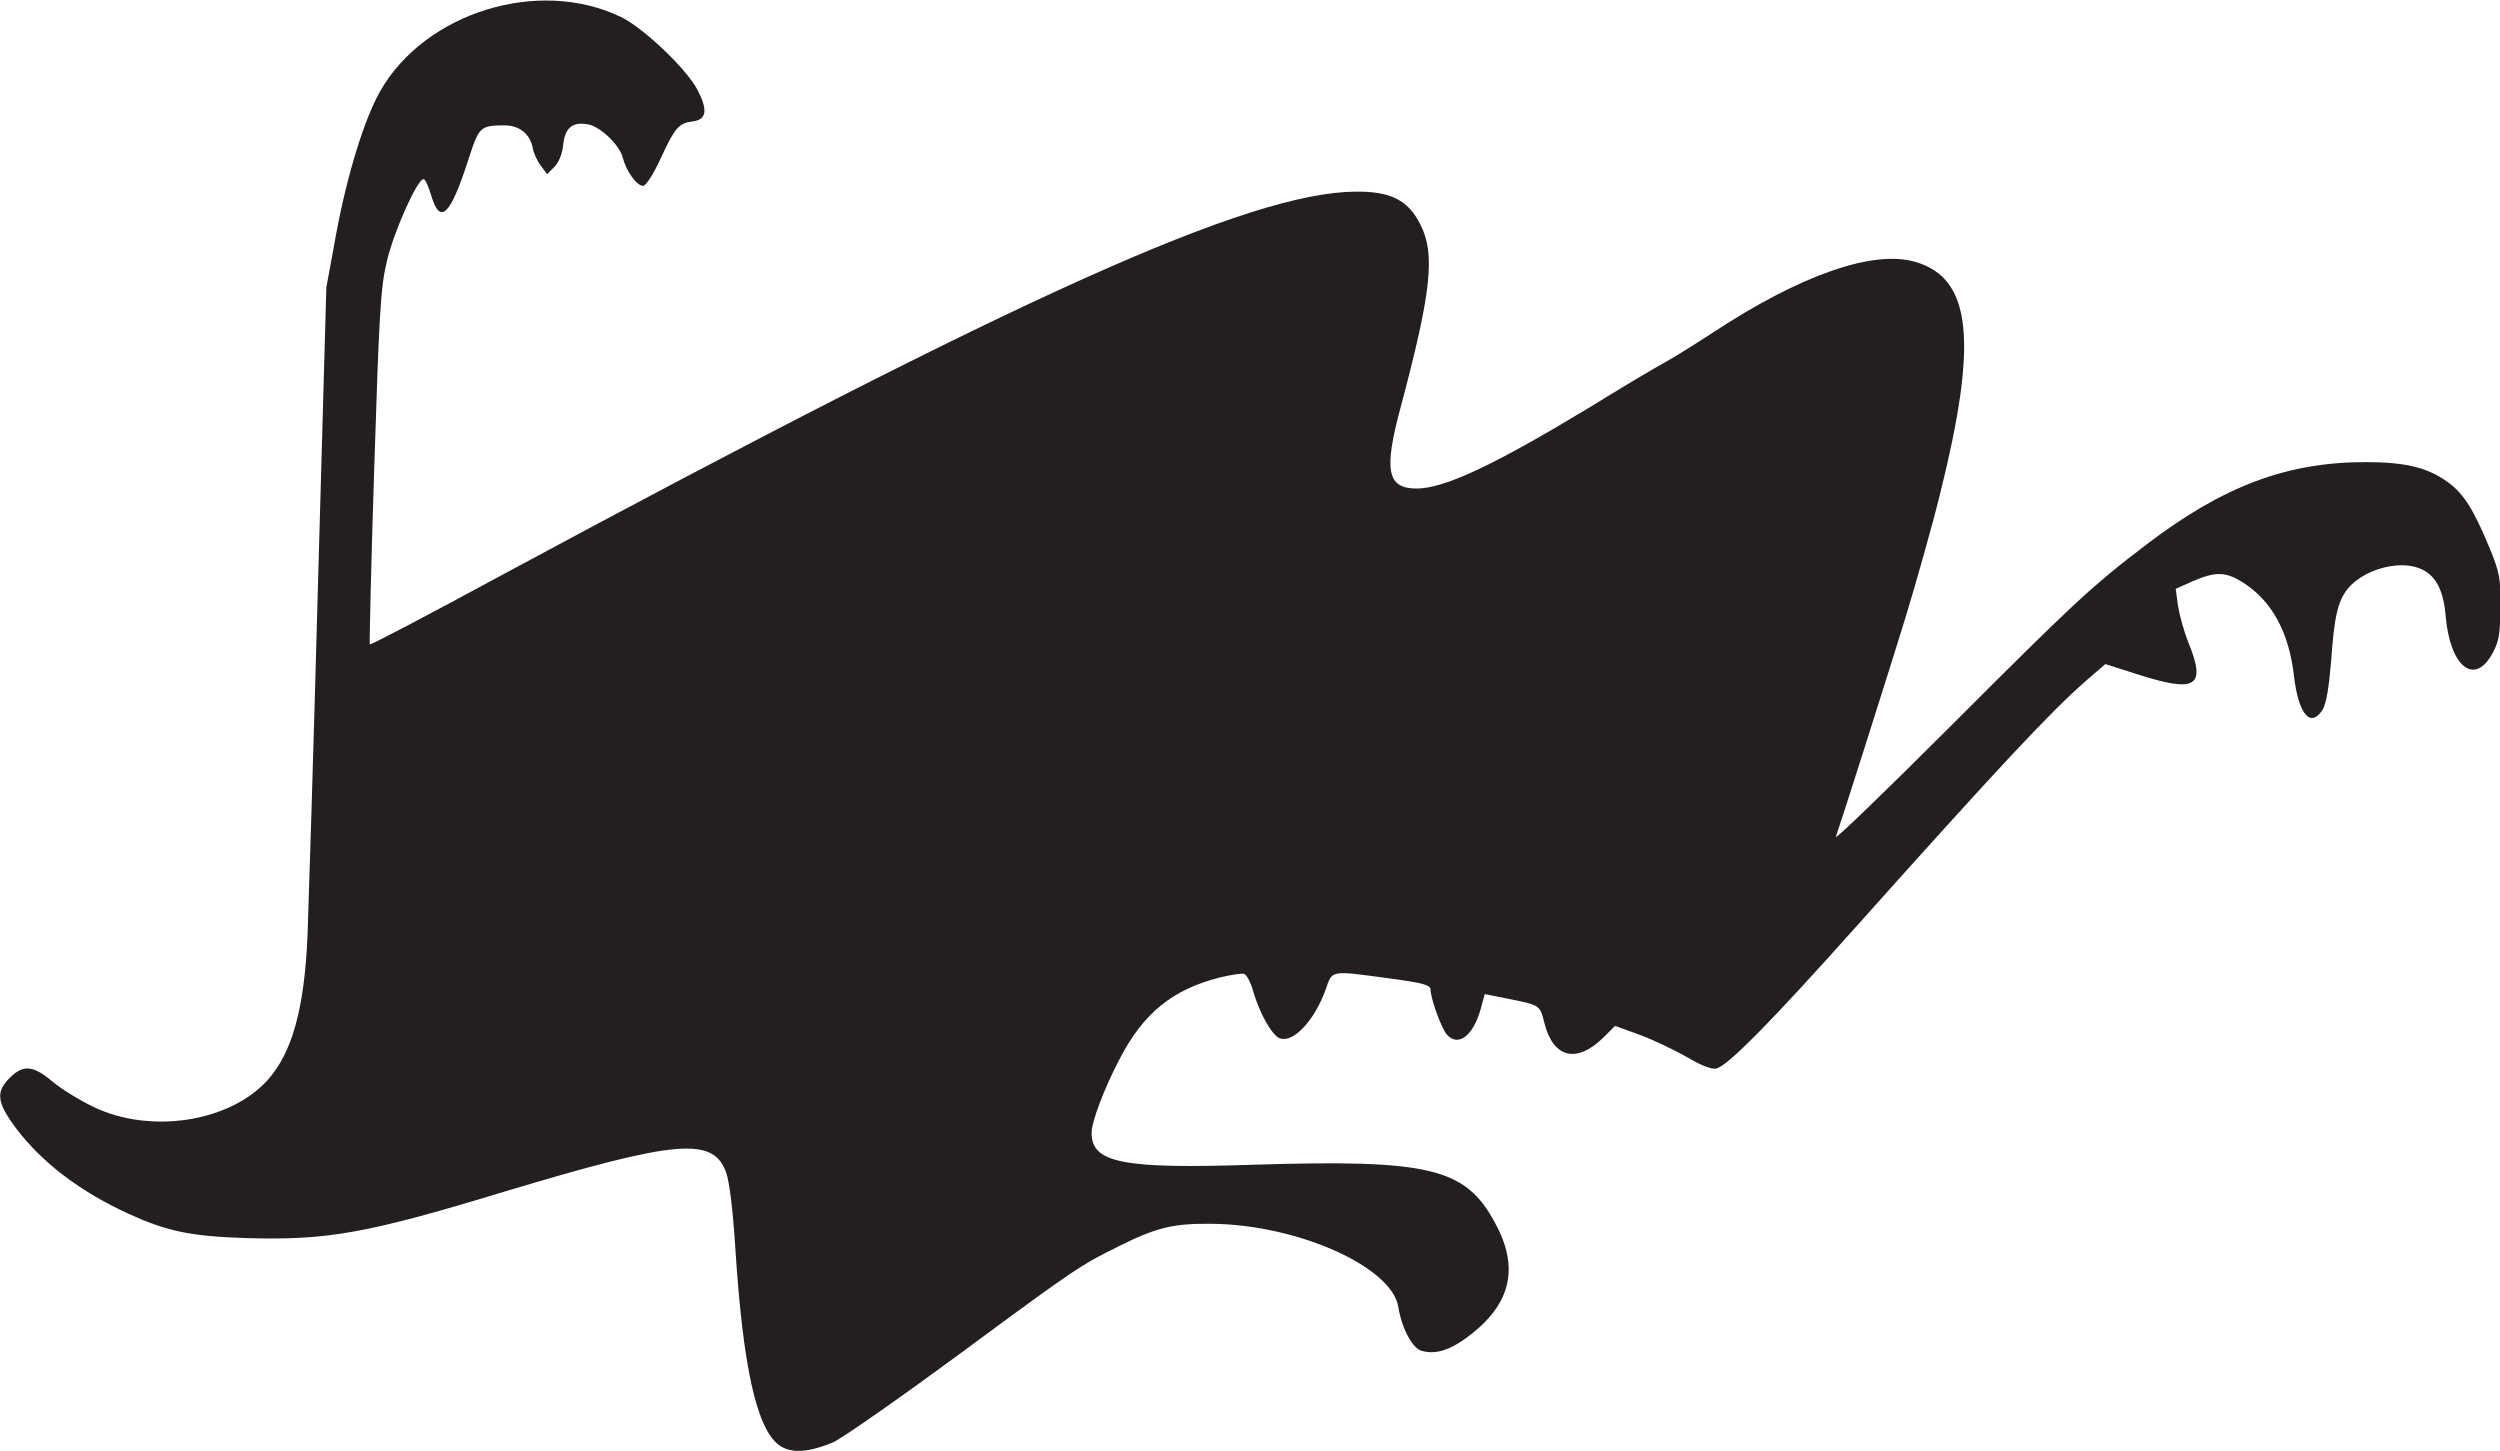 <?xml version="1.0" encoding="utf-8"?>
<!-- Generator: Adobe Illustrator 24.3.0, SVG Export Plug-In . SVG Version: 6.00 Build 0)  -->
<svg version="1.1"
	 id="svg8" inkscape:version="1.0 (4035a4fb49, 2020-05-01)" sodipodi:docname="Nickelodeon 1984 Monster 2.svg" xmlns:cc="http://creativecommons.org/ns#" xmlns:dc="http://purl.org/dc/elements/1.1/" xmlns:inkscape="http://www.inkscape.org/namespaces/inkscape" xmlns:rdf="http://www.w3.org/1999/02/22-rdf-syntax-ns#" xmlns:sodipodi="http://sodipodi.sourceforge.net/DTD/sodipodi-0.dtd" xmlns:svg="http://www.w3.org/2000/svg"
	 xmlns="http://www.w3.org/2000/svg" xmlns:xlink="http://www.w3.org/1999/xlink" x="0px" y="0px" viewBox="0 0 558.3 324"
	 style="enable-background:new 0 0 558.3 324;" xml:space="preserve">
<style type="text/css">
	.st0{fill:#231F20;}
</style>
<sodipodi:namedview  bordercolor="#666666" borderopacity="1.0" id="base" inkscape:current-layer="layer1" inkscape:cx="372.19867" inkscape:cy="215.97141" inkscape:document-rotation="0" inkscape:document-units="mm" inkscape:pageopacity="0.0" inkscape:pageshadow="2" inkscape:window-height="1001" inkscape:window-maximized="1" inkscape:window-width="1920" inkscape:window-x="-9" inkscape:window-y="-9" inkscape:zoom="1.8431017" pagecolor="#ffffff" showgrid="false">
	</sodipodi:namedview>
<g id="layer1" transform="translate(6.58,-87.402)" inkscape:groupmode="layer" inkscape:label="Layer 1">
	<g id="g889">
		<path id="path847" class="st0" d="M167.5,410.2c-5.1-3.6-8.2-17.5-9.9-44.6c-0.5-7.8-1.3-14.4-2-16.3c-2.9-8.1-10.9-7.4-49.8,4.3
			c-30.6,9.3-39.3,10.8-57.2,10.3c-12.6-0.4-17.8-1.5-26.4-5.4c-10.9-5-19.3-11.4-25.1-19c-4.4-5.9-4.7-8.2-1.5-11.4
			c3-3,5.2-2.8,9.5,0.8c2,1.7,6.1,4.2,9.2,5.7c12.7,6.1,30.3,3.4,38.8-5.9c5.6-6.2,8.3-16.1,9-32.4c0.2-5.4,1.3-40.1,2.3-77.2
			l1.9-67.5l2.2-12c2.5-13.4,6.3-25.6,9.8-31.8c10-17.6,35.4-25.5,53.8-16.6c5,2.4,14.9,11.8,17.2,16.5c2.2,4.3,1.9,6.4-1.1,6.8
			c-3.2,0.4-4,1.3-7.2,8.2c-1.7,3.7-3.3,6.2-4,6.2c-1.4,0-3.8-3.4-4.5-6.3c-0.7-2.8-4.9-6.8-7.6-7.4c-3.6-0.7-5.3,0.7-5.7,4.5
			c-0.2,2.1-1,4-2,5l-1.6,1.6l-1.4-1.9c-0.8-1-1.6-2.8-1.8-3.9c-0.6-3.2-3-5.1-6.3-5.1c-5.4,0-5.7,0.3-8,7.4
			c-4.1,12.8-6.4,15-8.4,8.2c-0.6-2-1.3-3.6-1.7-3.6c-1.4,0-6.7,11.9-8.2,18.4c-1.4,5.9-1.7,11.6-2.8,46c-0.7,21.6-1.1,39.3-1,39.5
			c0.2,0.2,13.1-6.6,28.8-15.1c116.7-62.9,167.6-85.8,191.3-86c7.9-0.1,11.8,1.9,14.5,7.3c3.4,6.6,2.5,15-4.4,40.9
			c-3.8,14.1-3,18.1,3.6,18.1c6.2,0,17.4-5.3,38.4-18c7.6-4.7,15.2-9.2,16.9-10.1c1.7-0.9,6.5-3.9,10.8-6.7
			c19.6-12.9,35.9-18.6,45.3-15.8c12.6,3.7,14,17.8,5.4,52.1c-1.8,7.3-5.3,19.6-7.7,27.5c-4.1,13.3-14.3,45.4-15.5,48.8
			c-0.3,0.8,11.4-10.5,26-25.1c26.9-26.9,31-30.8,43.5-40.3c17.1-13,31.3-18.3,48.8-18.3c8.9,0,13.9,1.2,18.4,4.5
			c3.5,2.5,5.8,6.2,9.3,14.7c2.2,5.4,2.5,6.7,2.4,13.1c0,5.9-0.3,7.7-1.7,10.3c-4,7.5-9.5,3.2-10.5-8.1c-0.5-6.2-2.4-9.6-6.2-10.9
			c-4.8-1.7-12.4,0.6-15.7,4.7c-2.2,2.8-3,6.1-3.7,16.3c-0.5,5.9-1.1,9.4-1.9,10.7c-2.7,4.2-5.4,1-6.4-7.6
			c-1.1-9.7-4.9-16.6-11.2-20.7c-4-2.6-6.3-2.6-11.4-0.4l-3.8,1.7l0.5,3.7c0.3,2,1.3,5.7,2.3,8.2c4.1,10,1.8,11.4-11.3,7.2l-7.2-2.3
			l-4.3,3.7c-8.1,7.1-19.5,19.3-51.6,55.2c-18.4,20.6-28.2,30.6-30.9,31.4c-1,0.3-3.2-0.5-6.6-2.5c-2.8-1.6-7.6-3.9-10.6-5l-5.5-2
			l-2.4,2.4c-6.1,6.1-11.4,4.9-13.4-3.1c-1-4-0.9-3.9-8.3-5.4l-5-1l-0.9,3.3c-1.7,6.1-5.1,8.6-7.6,5.7c-1.2-1.4-3.6-8-3.6-10
			c0-1-1.6-1.5-9.2-2.5c-13.3-1.8-12.7-1.9-14.2,2.4c-2.5,7-7.2,12-10.2,11c-1.7-0.5-4.6-5.5-6.1-10.8c-0.5-1.8-1.4-3.4-1.9-3.6
			s-3,0.2-5.5,0.8c-10.6,2.7-17.1,8-22.4,18.3c-3.4,6.5-6.2,13.9-6.2,16.4c0,6.7,6.8,8.1,36.4,7.1c39.1-1.2,47.1,0.7,53.7,13
			c5.3,9.7,3.7,17.6-5,24.6c-4.5,3.6-7.9,4.9-11.3,4c-2.1-0.5-4.5-4.9-5.3-9.8c-1.4-9-22.5-18.4-41.6-18.6c-8.7-0.1-12.4,0.8-21,5.1
			c-8.3,4.1-9.7,5-34.6,23.4c-13.3,9.8-26.4,19-29,20.3C174.2,411.7,170.2,412.1,167.5,410.2L167.5,410.2z"/>
	</g>
</g>
</svg>
